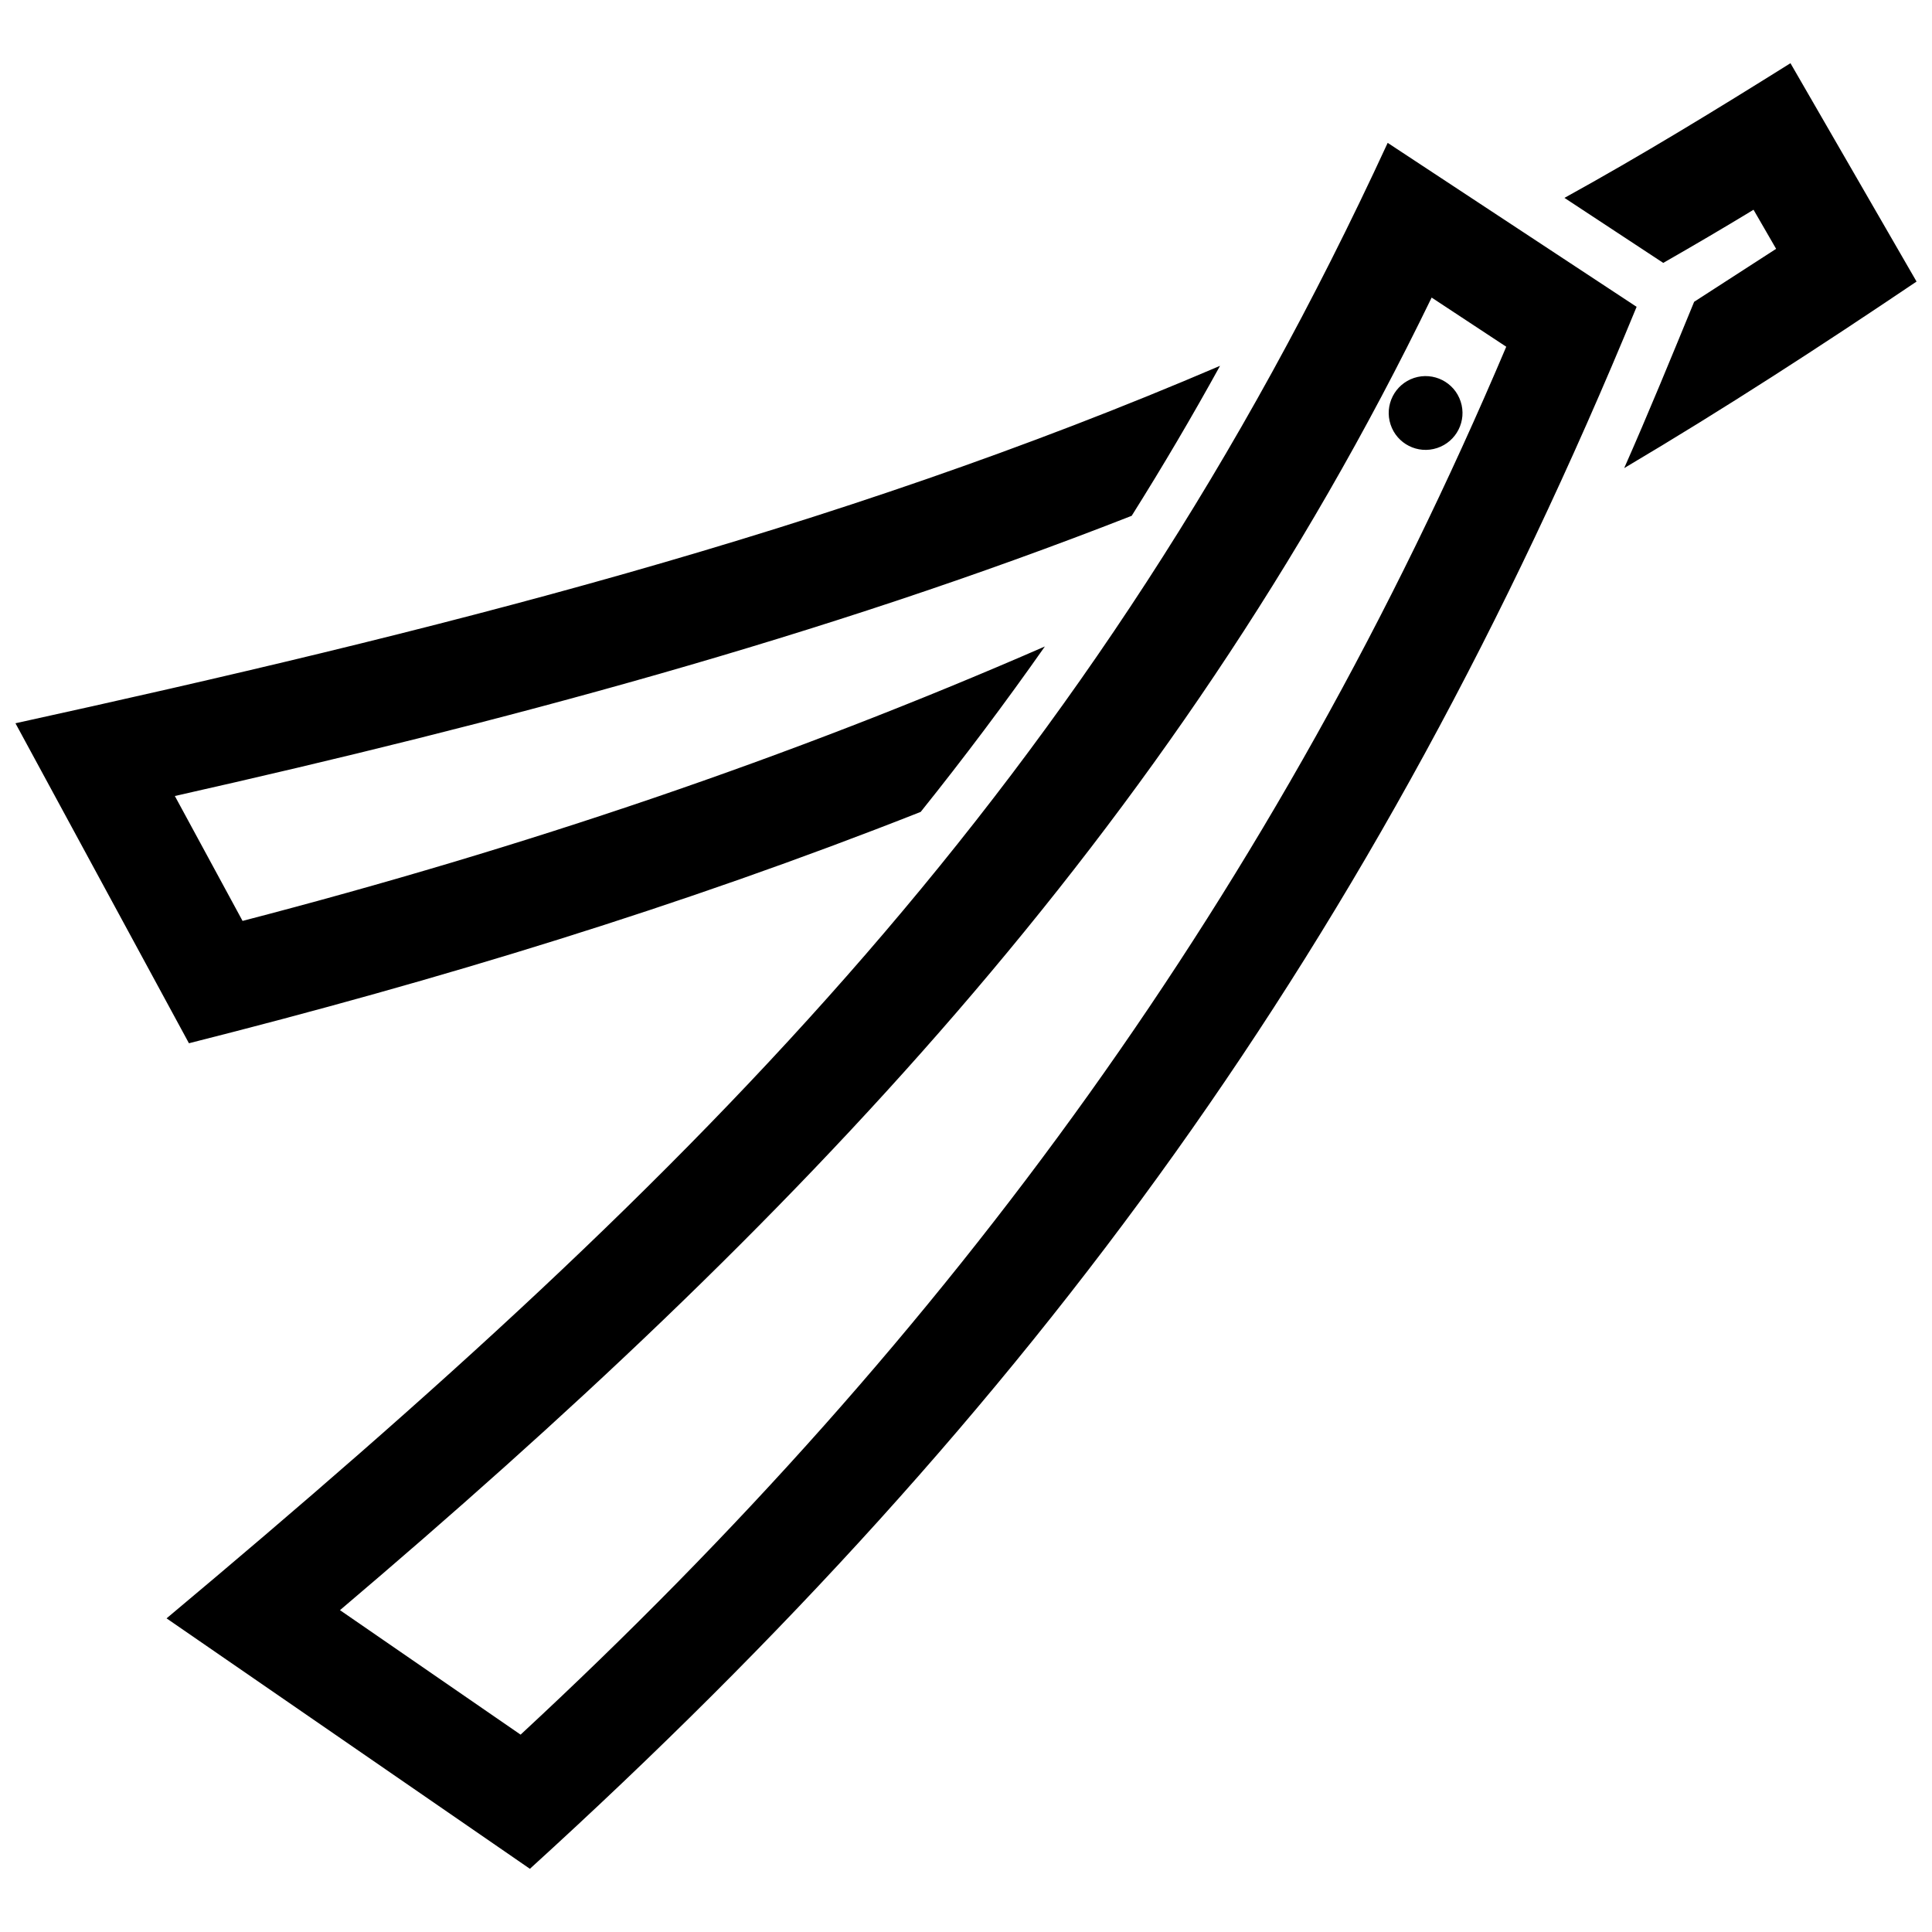 <?xml version="1.0" encoding="UTF-8"?>
<!-- Uploaded to: SVG Repo, www.svgrepo.com, Generator: SVG Repo Mixer Tools -->
<svg width="800px" height="800px" version="1.1" viewBox="144 144 512 512" xmlns="http://www.w3.org/2000/svg">
 <defs>
  <clipPath id="a">
   <path d="m148.09 160h503.81v480h-503.81z"/>
  </clipPath>
 </defs>
 <g clip-path="url(#a)">
  <path d="m511.75 181.86c-78.574 170.32-182.43 272.8-323.61 391.02l96.289 66.371c133.91-121.83 224.25-246.07 293.29-413.94zm0.766 74.645c1.684 5.129 7.203 7.918 12.332 6.227 5.129-1.684 7.93-7.203 6.238-12.332-1.684-5.141-7.215-7.918-12.344-6.246-5.129 1.699-7.918 7.223-6.227 12.352zm-68.609 24.191c8.172-13 15.98-26.25 23.418-39.75-103.18 44.254-209.98 70.766-319.23 94.727l45.977 84.801c66.293-16.746 130.25-36.184 193.92-61.312 11.477-14.316 22.441-28.93 32.91-43.84-67.48 29.441-137.86 53.293-212.62 72.73l-17.945-33.102c85.996-19.348 171.4-42.051 253.57-74.254zm149.06-56.719c-6.066 14.75-12.09 29.484-18.539 44.074 26.492-15.68 51.973-32.242 77.477-49.434l-33.414-57.867c-19.77 12.383-39.43 24.406-59.895 35.691l26.18 17.23c7.992-4.566 15.973-9.25 23.93-14.086l5.984 10.359zm-49.797 11.91c-60.789 143.48-147.09 262.11-261.21 367.81l-47.863-32.988c119.13-101.1 220.33-205.57 289.3-347.85z" fill-rule="evenodd"/>
 </g>
</svg>